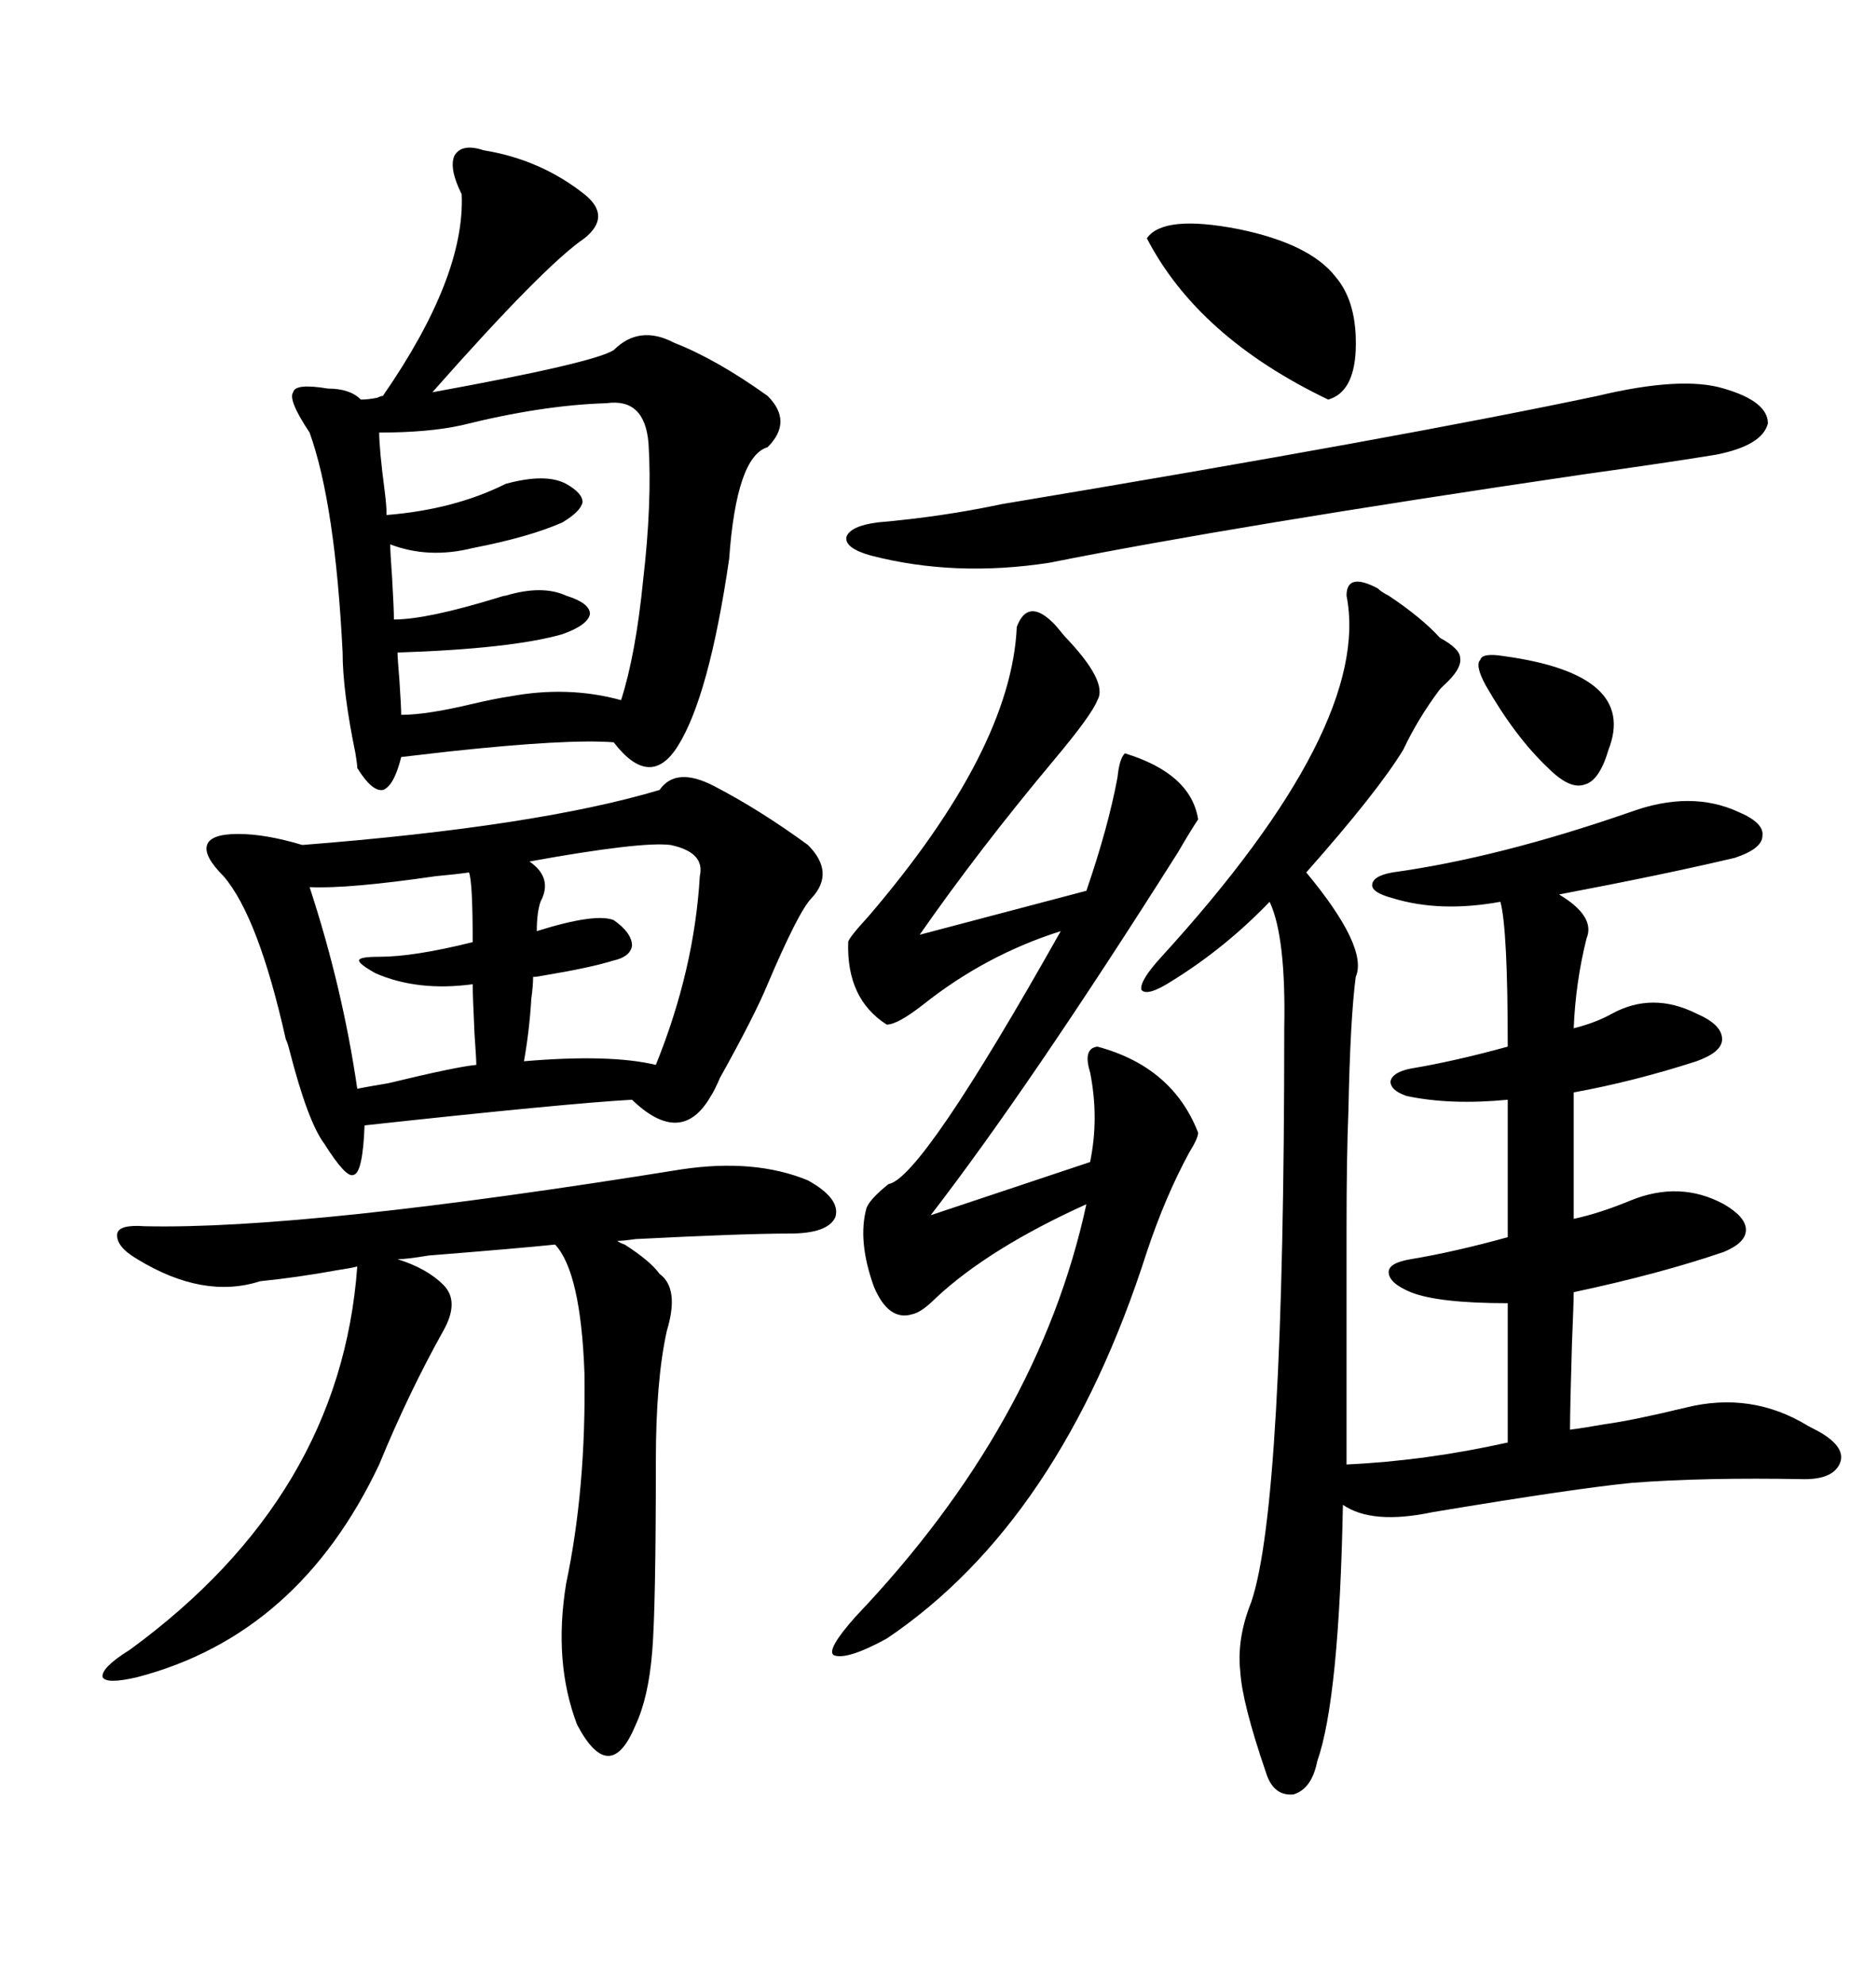 <svg xmlns="http://www.w3.org/2000/svg" xmlns:xlink="http://www.w3.org/1999/xlink" width="300" height="317.285"><path d="M220.31 94.04L220.31 94.04Q220.90 94.63 222.07 95.21L222.07 95.21Q227.34 98.73 230.27 101.95L230.27 101.95Q233.50 103.71 233.50 105.18L233.50 105.18Q233.79 106.93 230.86 109.57L230.86 109.57Q230.57 109.86 230.27 110.16L230.27 110.16Q226.76 114.84 224.41 119.82L224.41 119.82Q220.31 126.56 208.89 139.45L208.89 139.45Q218.85 151.46 216.80 156.15L216.80 156.15Q215.92 162.89 215.63 177.54L215.63 177.54Q215.33 184.86 215.33 196.88L215.33 196.88Q215.33 206.54 215.33 234.08L215.33 234.08Q227.93 233.50 241.11 230.57L241.11 230.57L241.11 208.30Q229.98 208.30 225.59 206.54L225.59 206.54Q222.07 205.08 222.07 203.32L222.07 203.32Q222.07 201.86 225.59 201.27L225.59 201.27Q232.62 200.10 241.11 197.75L241.11 197.75L241.11 175.78Q232.03 176.66 225 175.20L225 175.20Q222.36 174.32 222.36 172.85L222.36 172.85Q222.66 171.39 225.59 170.80L225.59 170.80Q232.62 169.63 241.11 167.29L241.11 167.29Q241.11 148.54 239.94 144.14L239.94 144.14Q230.27 145.90 222.66 143.55L222.66 143.55Q219.43 142.68 219.43 141.50L219.43 141.50Q219.43 140.04 222.66 139.45L222.66 139.45Q239.65 137.11 260.74 129.79L260.74 129.79Q270.41 126.27 278.03 129.79L278.03 129.79Q282.13 131.54 281.84 133.59L281.84 133.59Q281.84 135.64 277.44 137.11L277.44 137.11Q266.31 139.75 249.32 142.97L249.32 142.97Q255.18 146.48 253.71 150L253.71 150Q251.95 157.03 251.66 164.36L251.66 164.36Q255.18 163.48 257.81 162.01L257.81 162.01Q264.26 158.50 271.29 162.01L271.29 162.01Q275.39 163.77 275.39 166.11L275.39 166.11Q275.39 168.16 271.29 169.63L271.29 169.63Q261.33 172.85 251.66 174.61L251.66 174.61L251.66 194.82Q255.76 193.95 260.74 191.89L260.74 191.89Q268.65 188.67 275.68 192.48L275.68 192.48Q279.20 194.53 279.20 196.58L279.20 196.58Q279.20 198.63 275.68 200.10L275.68 200.10Q265.43 203.61 251.66 206.54L251.66 206.54Q251.66 208.01 251.37 215.04L251.37 215.04Q251.07 225.29 251.07 228.52L251.07 228.52Q253.42 228.22 256.64 227.64L256.64 227.64Q261.04 227.05 269.53 225L269.53 225Q280.08 222.36 289.16 227.93L289.16 227.93Q290.92 228.81 291.80 229.39L291.80 229.39Q295.31 231.74 294.14 234.08L294.14 234.08Q292.97 236.43 288.57 236.43L288.57 236.43Q272.46 236.13 261.04 237.01L261.04 237.01Q251.95 237.89 229.10 241.70L229.10 241.70Q219.43 243.75 214.75 240.53L214.75 240.53Q214.16 271.58 210.64 281.54L210.64 281.54Q209.77 285.94 206.84 286.82L206.84 286.82Q203.61 287.11 202.44 283.30L202.44 283.30Q198.63 272.17 198.34 267.19L198.34 267.19Q197.75 261.91 200.10 256.05L200.10 256.05Q205.37 240.53 205.37 164.36L205.37 164.36Q205.66 149.71 203.03 144.14L203.03 144.14Q196.00 151.46 187.50 156.74L187.50 156.74Q183.40 159.38 182.52 158.20L182.52 158.20Q182.23 156.74 185.74 152.93L185.74 152.93Q219.43 116.02 215.33 95.21L215.33 95.21Q215.33 91.41 220.31 94.04ZM77.34 24.02L77.34 24.02Q86.43 25.49 93.46 31.05L93.46 31.05Q97.85 34.57 93.46 38.09L93.46 38.09Q87.01 42.48 69.14 62.70L69.14 62.70Q94.92 58.01 98.14 55.96L98.14 55.96Q102.25 51.86 107.81 54.79L107.81 54.79Q114.55 57.42 122.75 63.28L122.75 63.28Q126.86 67.38 122.75 71.48L122.75 71.48Q117.77 72.95 116.60 89.36L116.60 89.36Q113.38 111.33 108.40 119.24L108.40 119.24Q104.00 126.27 98.14 118.65L98.14 118.65Q90.82 118.07 71.78 120.12L71.78 120.12Q66.80 120.70 64.16 121.00L64.16 121.00Q62.99 125.68 61.23 126.27L61.23 126.27Q59.47 126.56 57.13 122.75L57.13 122.75Q57.13 122.17 56.84 120.41L56.84 120.41Q54.79 110.45 54.79 104.30L54.79 104.30Q53.61 80.57 49.51 69.14L49.51 69.14Q46.00 63.87 46.88 62.70L46.88 62.70Q47.17 61.23 52.44 62.11L52.44 62.11Q55.96 62.11 57.71 63.87L57.71 63.87Q58.89 63.87 60.35 63.57L60.35 63.57Q60.94 63.28 61.23 63.28L61.23 63.28Q74.41 44.24 73.83 31.05L73.83 31.05Q71.78 26.95 72.66 24.90L72.66 24.90Q73.83 22.85 77.34 24.02ZM114.26 125.68L114.26 125.68Q121.58 129.49 129.20 135.06L129.20 135.06Q133.59 139.45 129.79 143.55L129.79 143.55Q127.73 145.61 122.75 157.32L122.75 157.32Q120.70 162.30 115.14 172.27L115.14 172.27Q114.26 174.32 113.67 175.20L113.67 175.20Q108.98 183.40 101.07 175.78L101.07 175.78Q90.53 176.37 58.30 179.88L58.30 179.88Q58.01 187.50 56.54 187.79L56.54 187.79Q55.37 188.38 51.86 182.81L51.86 182.81Q49.22 179.30 46.29 167.87L46.29 167.87Q46.00 166.70 45.70 166.11L45.70 166.11Q41.31 146.48 35.74 140.04L35.74 140.04Q32.52 136.82 33.11 135.06L33.11 135.06Q33.69 133.30 38.09 133.30L38.09 133.30Q42.48 133.30 48.34 135.06L48.34 135.06Q85.84 132.13 105.47 126.27L105.47 126.27Q108.11 122.46 114.26 125.68ZM168.46 99.61L168.46 99.61Q169.04 100.20 170.21 101.66L170.21 101.66Q177.25 108.98 175.49 111.91L175.49 111.91Q174.61 114.26 168.46 121.58L168.46 121.58Q156.45 135.94 147.07 149.41L147.07 149.41L173.73 142.38Q177.25 132.13 178.71 124.22L178.71 124.22Q179.00 121.29 179.88 120.41L179.88 120.41Q190.43 123.63 191.60 130.96L191.60 130.96Q190.43 132.71 188.38 136.23L188.38 136.23Q164.65 173.73 148.83 194.24L148.83 194.24L174.32 185.74Q175.78 178.71 174.32 171.39L174.32 171.39Q173.14 167.58 175.49 167.29L175.49 167.29Q187.50 170.51 191.60 181.05L191.60 181.05Q191.60 181.93 190.14 184.28L190.14 184.28Q186.33 191.31 183.40 200.10L183.40 200.10Q169.63 243.16 141.80 261.91L141.80 261.91Q135.35 265.43 133.30 264.55L133.30 264.55Q132.13 263.67 136.82 258.40L136.82 258.40Q166.11 227.64 173.73 192.48L173.73 192.48Q158.20 199.51 149.71 207.42L149.71 207.42Q147.36 209.77 145.90 210.06L145.90 210.06Q142.09 211.23 139.75 205.66L139.75 205.66Q137.11 198.34 138.57 193.07L138.57 193.07Q139.16 191.60 142.09 189.26L142.09 189.26Q147.36 188.38 169.63 148.83L169.63 148.83Q157.62 152.64 147.66 160.55L147.66 160.55Q143.55 163.77 141.80 163.77L141.80 163.77Q135.35 159.67 135.64 150.59L135.64 150.59Q135.64 150 138.87 146.48L138.87 146.48Q161.72 119.82 162.60 100.20L162.60 100.20Q164.36 95.51 168.46 99.61ZM108.98 186.91L108.98 186.91Q120.70 185.16 129.20 188.67L129.20 188.67Q134.47 191.60 133.59 194.53L133.59 194.53Q132.42 197.17 126.27 197.17L126.27 197.17Q118.95 197.17 101.66 198.05L101.66 198.05Q99.61 198.34 98.73 198.34L98.73 198.34Q99.02 198.63 99.90 198.93L99.90 198.93Q104.00 201.56 105.47 203.61L105.47 203.61Q108.69 205.96 106.64 212.70L106.64 212.70Q104.88 220.61 104.88 233.50L104.88 233.50Q104.88 256.93 104.30 263.96L104.30 263.96Q103.71 271.29 101.66 275.68L101.66 275.68Q99.61 280.66 97.27 280.66L97.27 280.66Q94.92 280.66 92.29 275.68L92.29 275.68Q88.48 265.72 90.53 253.13L90.53 253.13Q93.75 237.89 93.46 219.43L93.46 219.43Q92.87 203.32 88.77 198.93L88.77 198.93Q83.20 199.51 68.55 200.68L68.55 200.68Q65.04 201.27 63.57 201.27L63.57 201.27Q68.26 202.73 70.90 205.37L70.90 205.37Q73.54 208.01 70.90 212.70L70.90 212.70Q65.33 222.66 60.64 234.08L60.64 234.08Q47.75 261.33 21.97 268.07L21.97 268.07Q16.99 269.24 16.41 268.07L16.41 268.07Q16.11 266.60 20.80 263.67L20.80 263.67Q54.49 239.06 57.13 202.44L57.13 202.44Q55.96 202.73 53.91 203.03L53.91 203.03Q47.46 204.20 41.60 204.79L41.60 204.79Q32.52 207.71 21.97 201.27L21.97 201.27Q18.46 199.22 18.75 197.17L18.75 197.17Q19.04 195.70 23.14 196.00L23.14 196.00Q48.93 196.58 108.98 186.91ZM255.47 63.28L255.47 63.28Q268.95 60.06 275.68 62.11L275.68 62.11Q282.71 64.16 282.71 67.68L282.71 67.68Q281.84 71.19 274.51 72.66L274.51 72.66Q267.48 73.83 252.83 75.88L252.83 75.88Q197.17 84.08 167.87 89.94L167.87 89.94Q152.64 92.29 139.16 88.77L139.16 88.77Q135.06 87.60 135.35 85.84L135.35 85.84Q135.94 84.08 140.33 83.50L140.33 83.50Q150.59 82.62 160.25 80.57L160.25 80.57Q223.54 70.02 255.47 63.28ZM96.97 64.45L96.97 64.45Q86.72 64.75 73.83 67.97L73.83 67.97Q68.55 69.14 60.64 69.14L60.64 69.14Q60.64 71.78 61.52 78.52L61.52 78.52Q61.82 80.86 61.82 82.32L61.82 82.32Q72.66 81.45 80.86 77.34L80.86 77.34Q87.30 75.59 90.53 77.34L90.53 77.34Q93.16 78.81 93.16 80.27L93.16 80.27Q92.87 81.74 89.94 83.50L89.94 83.50Q84.67 85.84 75.59 87.60L75.59 87.60Q68.55 89.36 62.40 87.01L62.40 87.01Q62.40 88.18 62.70 92.29L62.70 92.29Q62.99 97.27 62.99 99.02L62.99 99.02Q68.26 99.02 79.69 95.51L79.69 95.51Q80.57 95.21 80.86 95.21L80.86 95.21Q86.72 93.46 90.53 95.21L90.53 95.21Q94.34 96.39 94.34 98.14L94.34 98.14Q94.04 99.90 89.94 101.37L89.94 101.37Q81.74 103.71 63.57 104.30L63.57 104.30Q63.57 105.18 63.87 108.69L63.87 108.69Q64.16 113.09 64.16 114.26L64.16 114.26Q68.26 114.26 75.59 112.50L75.59 112.50Q79.39 111.62 81.45 111.33L81.45 111.33Q90.82 109.57 99.32 111.91L99.32 111.91Q101.66 104.59 102.83 92.87L102.83 92.87Q104.30 80.27 103.71 70.90L103.71 70.90Q103.13 63.57 96.97 64.45ZM107.23 135.06L107.23 135.06Q102.54 134.47 84.67 137.70L84.67 137.70Q88.48 140.33 86.43 144.14L86.43 144.14Q85.84 145.90 85.84 148.83L85.84 148.83Q95.21 145.90 98.14 147.07L98.14 147.07Q101.07 149.12 101.07 151.17L101.07 151.17Q100.78 152.93 98.14 153.52L98.14 153.52Q94.34 154.69 87.30 155.86L87.30 155.86Q85.84 156.15 85.25 156.15L85.25 156.15Q85.25 157.62 84.96 159.67L84.96 159.67Q84.67 164.65 83.79 169.63L83.79 169.63Q97.56 168.46 104.88 170.21L104.88 170.21Q111.04 154.98 111.91 140.04L111.91 140.04Q112.79 136.23 107.23 135.06ZM75 139.45L75 139.45Q72.95 139.75 69.73 140.04L69.73 140.04Q55.66 142.09 49.51 141.80L49.51 141.80Q54.79 157.91 57.13 174.02L57.13 174.02Q58.59 173.73 62.11 173.14L62.11 173.14Q72.95 170.51 76.17 170.21L76.17 170.21Q76.17 169.34 75.88 165.23L75.88 165.23Q75.59 159.08 75.59 157.32L75.59 157.32Q66.80 158.50 60.06 155.57L60.06 155.57Q57.42 154.10 57.42 153.52L57.42 153.52Q57.42 152.93 60.64 152.93L60.64 152.93Q66.21 152.93 75.59 150.59L75.59 150.59Q75.59 140.92 75 139.45ZM183.40 38.09L183.40 38.09Q186.04 34.28 198.05 36.62L198.05 36.62Q209.47 38.96 213.57 44.24L213.57 44.24Q217.09 48.34 216.80 55.96L216.80 55.96Q216.50 62.70 212.40 63.87L212.40 63.87Q191.60 53.91 183.40 38.09ZM240.53 104.88L240.53 104.88Q261.91 107.81 257.23 119.82L257.23 119.82Q255.76 124.80 253.42 125.39L253.42 125.39Q251.07 126.27 247.56 122.75L247.56 122.75Q242.29 117.77 237.60 109.57L237.60 109.57Q235.84 106.35 236.72 105.47L236.72 105.47Q237.01 104.30 240.53 104.88Z"/></svg>